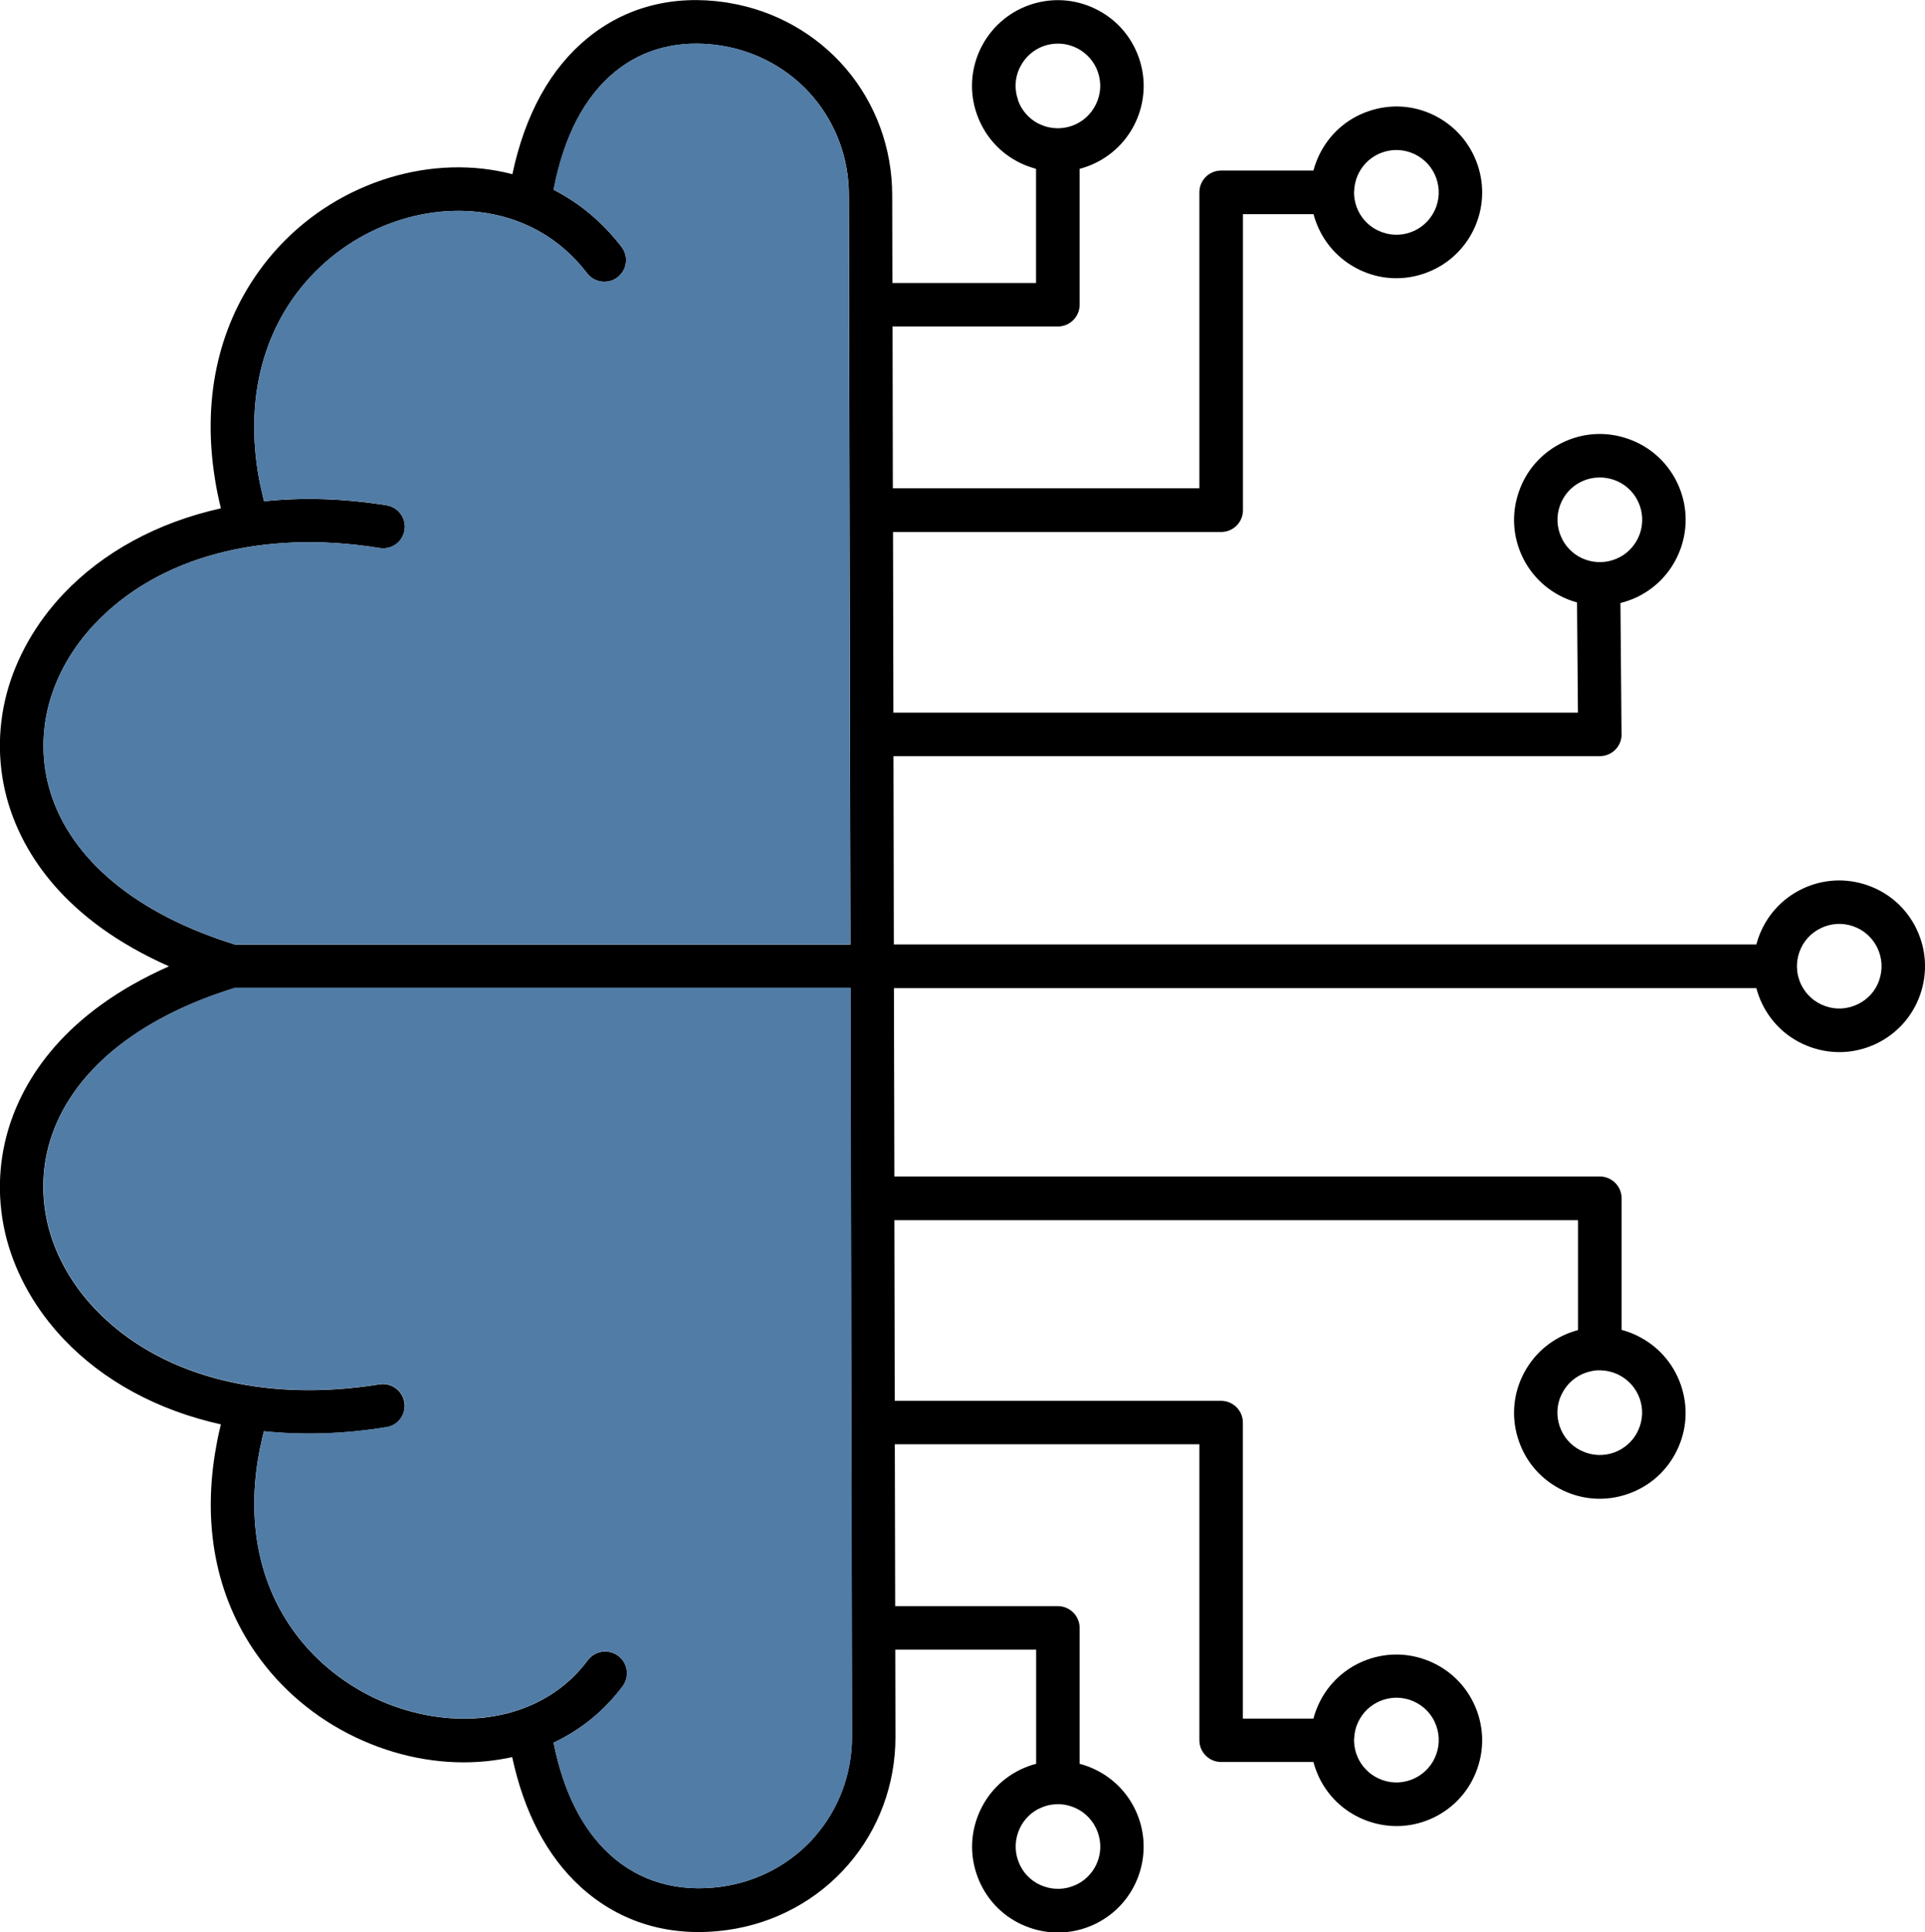 <?xml version="1.0" encoding="UTF-8"?>
<svg id="Layer_2" data-name="Layer 2" xmlns="http://www.w3.org/2000/svg" xmlns:xlink="http://www.w3.org/1999/xlink" viewBox="0 0 213.32 214.13">
  <defs>
    <style>
      .cls-1 {
        fill: none;
      }

      .cls-2 {
        fill: #517ca6;
      }

      .cls-3 {
        clip-path: url(#clippath);
      }
    </style>
    <clipPath id="clippath">
      <rect class="cls-1" width="213.32" height="214.13"/>
    </clipPath>
  </defs>
  <g id="Layer_1-2" data-name="Layer 1">
    <g class="cls-3">
      <path d="M208.25,108.62c-.41,1.18-1.26,2.13-2.4,2.67-1.13.54-2.4.62-3.58.2-1.18-.41-2.13-1.26-2.68-2.39-.29-.61-.44-1.25-.46-1.89,0-.05,0-.09,0-.14s0-.1,0-.12c.02-.49.1-.96.26-1.43.41-1.18,1.26-2.13,2.39-2.67,1.13-.55,2.4-.62,3.58-.21,1.18.41,2.13,1.26,2.68,2.39.54,1.13.62,2.41.2,3.59M177.15,151.85c.09,0,.21,0,.26,0,.62.02,1.23.16,1.78.41.08.04.16.08.25.12,1.07.55,1.87,1.48,2.27,2.61.4,1.14.34,2.37-.15,3.46-.05.08-.09.17-.11.24-.55,1.07-1.49,1.88-2.62,2.28-1.14.4-2.38.34-3.46-.15-.08-.05-.17-.09-.24-.11-1.07-.55-1.88-1.48-2.28-2.62-.4-1.14-.35-2.37.14-3.46.05-.08.09-.17.12-.24.55-1.07,1.48-1.88,2.62-2.28.46-.16.94-.25,1.41-.27M150.06,192.7c.02-.49.1-.97.26-1.43.4-1.13,1.21-2.07,2.26-2.61.09-.04.18-.08.24-.12,1.1-.49,2.34-.55,3.48-.15,1.13.4,2.07,1.21,2.61,2.26.04.09.08.18.11.24.5,1.1.55,2.34.15,3.48-.41,1.18-1.26,2.13-2.39,2.68-1.13.54-2.4.62-3.59.2-1.13-.4-2.07-1.21-2.61-2.26-.03-.08-.08-.17-.12-.25-.26-.57-.39-1.17-.41-1.78,0-.05,0-.09,0-.14s0-.09,0-.12M115.31,200.34c.57-.26,1.18-.4,1.78-.41.09,0,.2,0,.26,0,.49,0,.97.1,1.43.26,1.18.41,2.13,1.26,2.68,2.4.54,1.13.62,2.4.21,3.58-.4,1.13-1.21,2.07-2.27,2.61-.09.04-.17.08-.24.11-1.1.5-2.33.55-3.47.15-1.14-.39-2.07-1.2-2.61-2.26-.03-.08-.08-.17-.12-.25-.49-1.1-.54-2.33-.14-3.47.39-1.13,1.2-2.07,2.25-2.61.1-.03.18-.08.25-.11M90.34,203.47c-2.64,3.03-6.31,5.02-10.35,5.59-4.83.68-9.13-.55-12.42-3.57-3.05-2.79-5.14-6.95-6.22-12.38,3.06-1.45,5.63-3.55,7.65-6.26.79-1.07.57-2.58-.5-3.37-1.07-.79-2.57-.57-3.37.5-1.83,2.46-4.26,4.26-7.19,5.34-.08.03-.15.05-.21.08-1.34.48-2.78.79-4.26.95-3.73.37-7.63-.28-11.3-1.88-3.79-1.67-7.07-4.26-9.47-7.51-3.88-5.24-5.3-11.88-4.12-19.21.13-.77.28-1.54.46-2.3l.06-.27c.05-.2.1-.39.15-.58,4.31.46,8.88.31,13.57-.45.64-.1,1.19-.44,1.57-.96.37-.52.53-1.16.42-1.79-.21-1.31-1.44-2.21-2.75-2-13.02,2.09-24.52-.96-31.55-8.38-2.49-2.62-4.25-5.71-5.11-8.92-.85-3.22-.8-6.57.15-9.7,2.32-7.55,9.59-13.57,20.49-16.93h68.2l.17,82.97c.01,4.07-1.44,7.98-4.08,11.02M5.57,87.73c-.96-3.13-1-6.49-.15-9.7.86-3.21,2.62-6.3,5.11-8.92,7.03-7.42,18.53-10.48,31.55-8.38.63.1,1.27-.05,1.79-.42.52-.38.86-.94.96-1.57.21-1.31-.68-2.54-2-2.75-4.69-.75-9.25-.9-13.57-.44-.04-.17-.08-.33-.12-.49l-.02-.09c-.21-.86-.39-1.72-.53-2.57-1.2-7.42.18-14.16,3.99-19.5,2.35-3.27,5.54-5.89,9.24-7.56,3.6-1.62,7.45-2.26,11.14-1.86,4.94.55,9.12,2.9,12.1,6.8.81,1.05,2.32,1.26,3.37.45,1.06-.81,1.26-2.32.45-3.37-2.07-2.7-4.6-4.83-7.53-6.33,1.13-5.91,3.42-10.31,6.81-13.08,3.14-2.57,7.14-3.57,11.57-2.92l.31.05c3.93.65,7.5,2.65,10.05,5.65,2.56,3,3.98,6.86,3.98,10.87l.17,83.07H26.06c-10.9-3.37-18.17-9.38-20.49-16.93M112.81,11.06c-.4-1.14-.35-2.37.14-3.45.05-.08.09-.16.13-.25.55-1.07,1.48-1.87,2.61-2.27,1.14-.39,2.37-.34,3.45.15.08.05.17.09.24.11,1.07.56,1.88,1.48,2.28,2.62.41,1.18.34,2.46-.21,3.58-.55,1.13-1.49,1.99-2.68,2.4-.46.16-.94.24-1.41.26-.05,0-.09,0-.14,0s-.09,0-.12,0c-.63-.02-1.23-.15-1.78-.4-.08-.05-.17-.09-.25-.11-1.07-.56-1.88-1.49-2.27-2.62M150.06,21.19c.02-.63.16-1.23.4-1.78.05-.08.09-.17.12-.25.55-1.07,1.48-1.88,2.61-2.27,1.18-.42,2.46-.34,3.59.2,1.13.55,1.98,1.5,2.39,2.68.4,1.14.34,2.37-.14,3.46-.05.08-.09.17-.12.24-.55,1.07-1.48,1.88-2.62,2.28-1.14.4-2.37.34-3.46-.15-.08-.05-.17-.09-.24-.11-1.07-.55-1.88-1.48-2.28-2.62-.16-.47-.25-.95-.26-1.41,0-.05,0-.1,0-.14s0-.09,0-.12M173.13,59.76c-.04-.09-.08-.18-.12-.24-.5-1.1-.55-2.34-.15-3.48s1.21-2.07,2.26-2.61c.09-.03.18-.08.24-.11.62-.28,1.27-.41,1.93-.41.52,0,1.05.09,1.55.26,1.13.39,2.07,1.2,2.61,2.26.04.09.08.18.12.24.49,1.1.55,2.33.15,3.48-.4,1.13-1.21,2.07-2.26,2.61-.09.03-.17.07-.25.12-1.1.49-2.33.54-3.47.15-1.14-.4-2.07-1.21-2.61-2.26M212.38,102.94c-1.1-2.28-3.03-4.01-5.43-4.84-2.4-.84-4.97-.69-7.26.41-2.28,1.1-4,3.03-4.84,5.43-.08.23-.15.48-.22.72h-95.58l-.04-20.87h78.28c1.33,0,2.41-1.08,2.41-2.41,0-.08,0-.16-.01-.21l-.12-14.35c.63-.15,1.25-.38,1.85-.66,2.28-1.1,4-3.03,4.84-5.43.84-2.39.69-4.97-.41-7.26-1.1-2.28-3.03-4.01-5.43-4.84-2.39-.84-4.97-.7-7.26.41-2.28,1.1-4.01,3.03-4.84,5.43-.84,2.39-.7,4.97.4,7.26,1.1,2.28,3.03,4,5.43,4.84.2.07.4.13.61.19l.1,12.21h-75.86l-.04-20.02h36.37c1.33,0,2.41-1.08,2.41-2.41V23.73h7.82c.06.24.14.49.22.72.84,2.4,2.56,4.33,4.86,5.44,2.28,1.1,4.85,1.24,7.24.4,2.4-.84,4.32-2.56,5.43-4.85,1.09-2.28,1.24-4.86.4-7.26-.84-2.4-2.56-4.32-4.84-5.43s-4.86-1.25-7.26-.41c-2.4.83-4.32,2.55-5.43,4.85-.26.55-.48,1.12-.63,1.71h-10.23c-1.33,0-2.41,1.08-2.41,2.41v32.8h-33.97l-.03-17.93h18.32c1.33,0,2.41-1.09,2.41-2.41v-15.06c.24-.06.48-.14.72-.22,2.4-.84,4.33-2.56,5.43-4.84,1.1-2.29,1.25-4.87.41-7.26-.84-2.4-2.56-4.33-4.86-5.43-2.28-1.1-4.86-1.24-7.25-.41-2.4.84-4.32,2.56-5.44,4.86-1.09,2.28-1.24,4.86-.4,7.24.84,2.4,2.56,4.33,4.85,5.43.55.26,1.12.47,1.71.63v12.65h-15.92l-.02-9.77c-.01-5.16-1.83-10.13-5.14-14-3.28-3.84-7.86-6.42-12.92-7.26l-.4-.07c-5.8-.86-11.09.51-15.3,3.96-4.11,3.36-6.92,8.44-8.33,15.08-1.08-.28-2.19-.48-3.31-.61-4.55-.5-9.26.28-13.64,2.25-4.47,2.01-8.34,5.18-11.18,9.17-4.56,6.38-6.23,14.35-4.82,23.04.16,1.02.37,2.01.6,2.97l.05.21c-7.02,1.56-13.05,4.84-17.45,9.48-3.04,3.21-5.21,7.02-6.28,11.01-1.08,4.07-1.01,8.33.21,12.32,1.64,5.34,6.05,12.75,17.77,17.94-11.73,5.19-16.14,12.61-17.77,17.95-1.22,3.99-1.29,8.25-.21,12.32,1.07,4,3.24,7.8,6.28,11.01,4.4,4.65,10.43,7.92,17.45,9.48l-.11.44h0c-.21.89-.39,1.81-.54,2.74-1.4,8.63.32,16.52,5,22.83,2.9,3.92,6.85,7.05,11.42,9.05,4.42,1.94,9.15,2.72,13.69,2.26.95-.1,1.9-.25,2.82-.45,1.32,6.15,3.87,10.98,7.56,14.36,4.4,4.02,10.04,5.68,16.33,4.79,5.19-.73,9.93-3.29,13.33-7.21,3.4-3.91,5.26-8.95,5.25-14.18l-.02-9.67h15.61v12.65c-.59.15-1.16.37-1.72.63-2.28,1.1-4,3.03-4.84,5.43-.84,2.38-.69,4.96.41,7.26,1.1,2.29,3.03,4.01,5.43,4.84,1.02.36,2.09.54,3.14.54,1.4,0,2.81-.32,4.12-.95,2.28-1.1,4-3.03,4.84-5.43.83-2.4.69-4.97-.41-7.26-1.1-2.28-3.03-4-5.43-4.84-.24-.08-.48-.16-.72-.22v-15.06c0-1.33-1.09-2.41-2.41-2.41h-18.03l-.04-17.94h33.75v32.8c0,1.33,1.08,2.41,2.41,2.41h10.23c.15.58.37,1.16.63,1.72,1.1,2.28,3.03,4,5.43,4.84,2.4.84,4.97.7,7.26-.4,2.28-1.1,4.01-3.03,4.84-5.43.84-2.39.69-4.97-.41-7.26-1.1-2.28-3.03-4-5.43-4.84-2.39-.84-4.96-.69-7.26.41-2.28,1.1-4,3.03-4.84,5.43-.08.24-.16.48-.22.72h-7.82v-32.8c0-1.33-1.08-2.41-2.41-2.41h-36.17l-.04-20.02h75.76v12.18c-.24.06-.49.14-.72.22-2.4.84-4.32,2.56-5.43,4.85-1.1,2.28-1.24,4.86-.4,7.25.83,2.4,2.56,4.32,4.85,5.43,2.28,1.1,4.86,1.24,7.25.4,2.4-.84,4.33-2.56,5.43-4.86,1.1-2.28,1.24-4.86.4-7.25-.84-2.4-2.56-4.32-4.85-5.43-.55-.27-1.12-.48-1.7-.63v-14.59c0-1.33-1.09-2.41-2.41-2.41h-78.18l-.05-20.87h95.57c.16.59.37,1.16.63,1.71,1.1,2.28,3.03,4.01,5.43,4.84,2.4.84,4.97.69,7.26-.41,2.28-1.1,4-3.03,4.84-5.43.83-2.4.69-4.98-.41-7.26"/>
      <path class="cls-2" d="M94.43,192.45c0,4.07-1.44,7.98-4.08,11.02-2.64,3.03-6.31,5.02-10.35,5.59-4.84.68-9.13-.55-12.43-3.57-3.05-2.79-5.14-6.95-6.21-12.39,3.06-1.44,5.63-3.55,7.64-6.26.79-1.07.57-2.58-.5-3.37-1.07-.79-2.57-.57-3.37.5-1.83,2.46-4.25,4.26-7.19,5.34-.08.02-.15.05-.21.08-1.34.48-2.78.79-4.26.94-3.72.38-7.63-.27-11.3-1.88-3.8-1.67-7.07-4.26-9.47-7.51-3.88-5.24-5.3-11.88-4.11-19.21.13-.77.28-1.54.46-2.3l.06-.27c.05-.2.1-.39.15-.58,4.32.46,8.88.31,13.57-.45.63-.1,1.19-.44,1.57-.96s.53-1.16.43-1.79c-.21-1.31-1.44-2.21-2.75-2-13.02,2.09-24.52-.96-31.55-8.38-2.49-2.62-4.26-5.71-5.11-8.92-.85-3.22-.8-6.57.15-9.7,2.32-7.55,9.59-13.57,20.49-16.93h68.2l.17,82.97Z"/>
      <path class="cls-2" d="M94.24,104.66H26.06c-10.9-3.37-18.17-9.38-20.49-16.93-.96-3.13-1-6.48-.15-9.7.86-3.21,2.62-6.3,5.11-8.92,7.03-7.42,18.53-10.48,31.55-8.38.63.1,1.27-.05,1.79-.43.52-.38.86-.94.96-1.57.21-1.31-.68-2.54-2-2.75-4.69-.75-9.25-.9-13.57-.44-.04-.17-.08-.33-.12-.49l-.02-.09c-.21-.86-.39-1.72-.53-2.57-1.2-7.42.18-14.16,3.99-19.5,2.35-3.28,5.54-5.89,9.24-7.56,3.6-1.62,7.45-2.26,11.14-1.85,4.94.55,9.12,2.9,12.1,6.79.81,1.06,2.32,1.26,3.37.45,1.06-.81,1.26-2.32.45-3.37-2.07-2.7-4.6-4.83-7.54-6.33,1.14-5.91,3.43-10.31,6.82-13.08,3.14-2.57,7.14-3.58,11.56-2.92l.31.05c3.93.65,7.5,2.65,10.05,5.64,2.56,3,3.98,6.87,3.98,10.87l.17,83.07Z"/>
    </g>
  </g>
</svg>